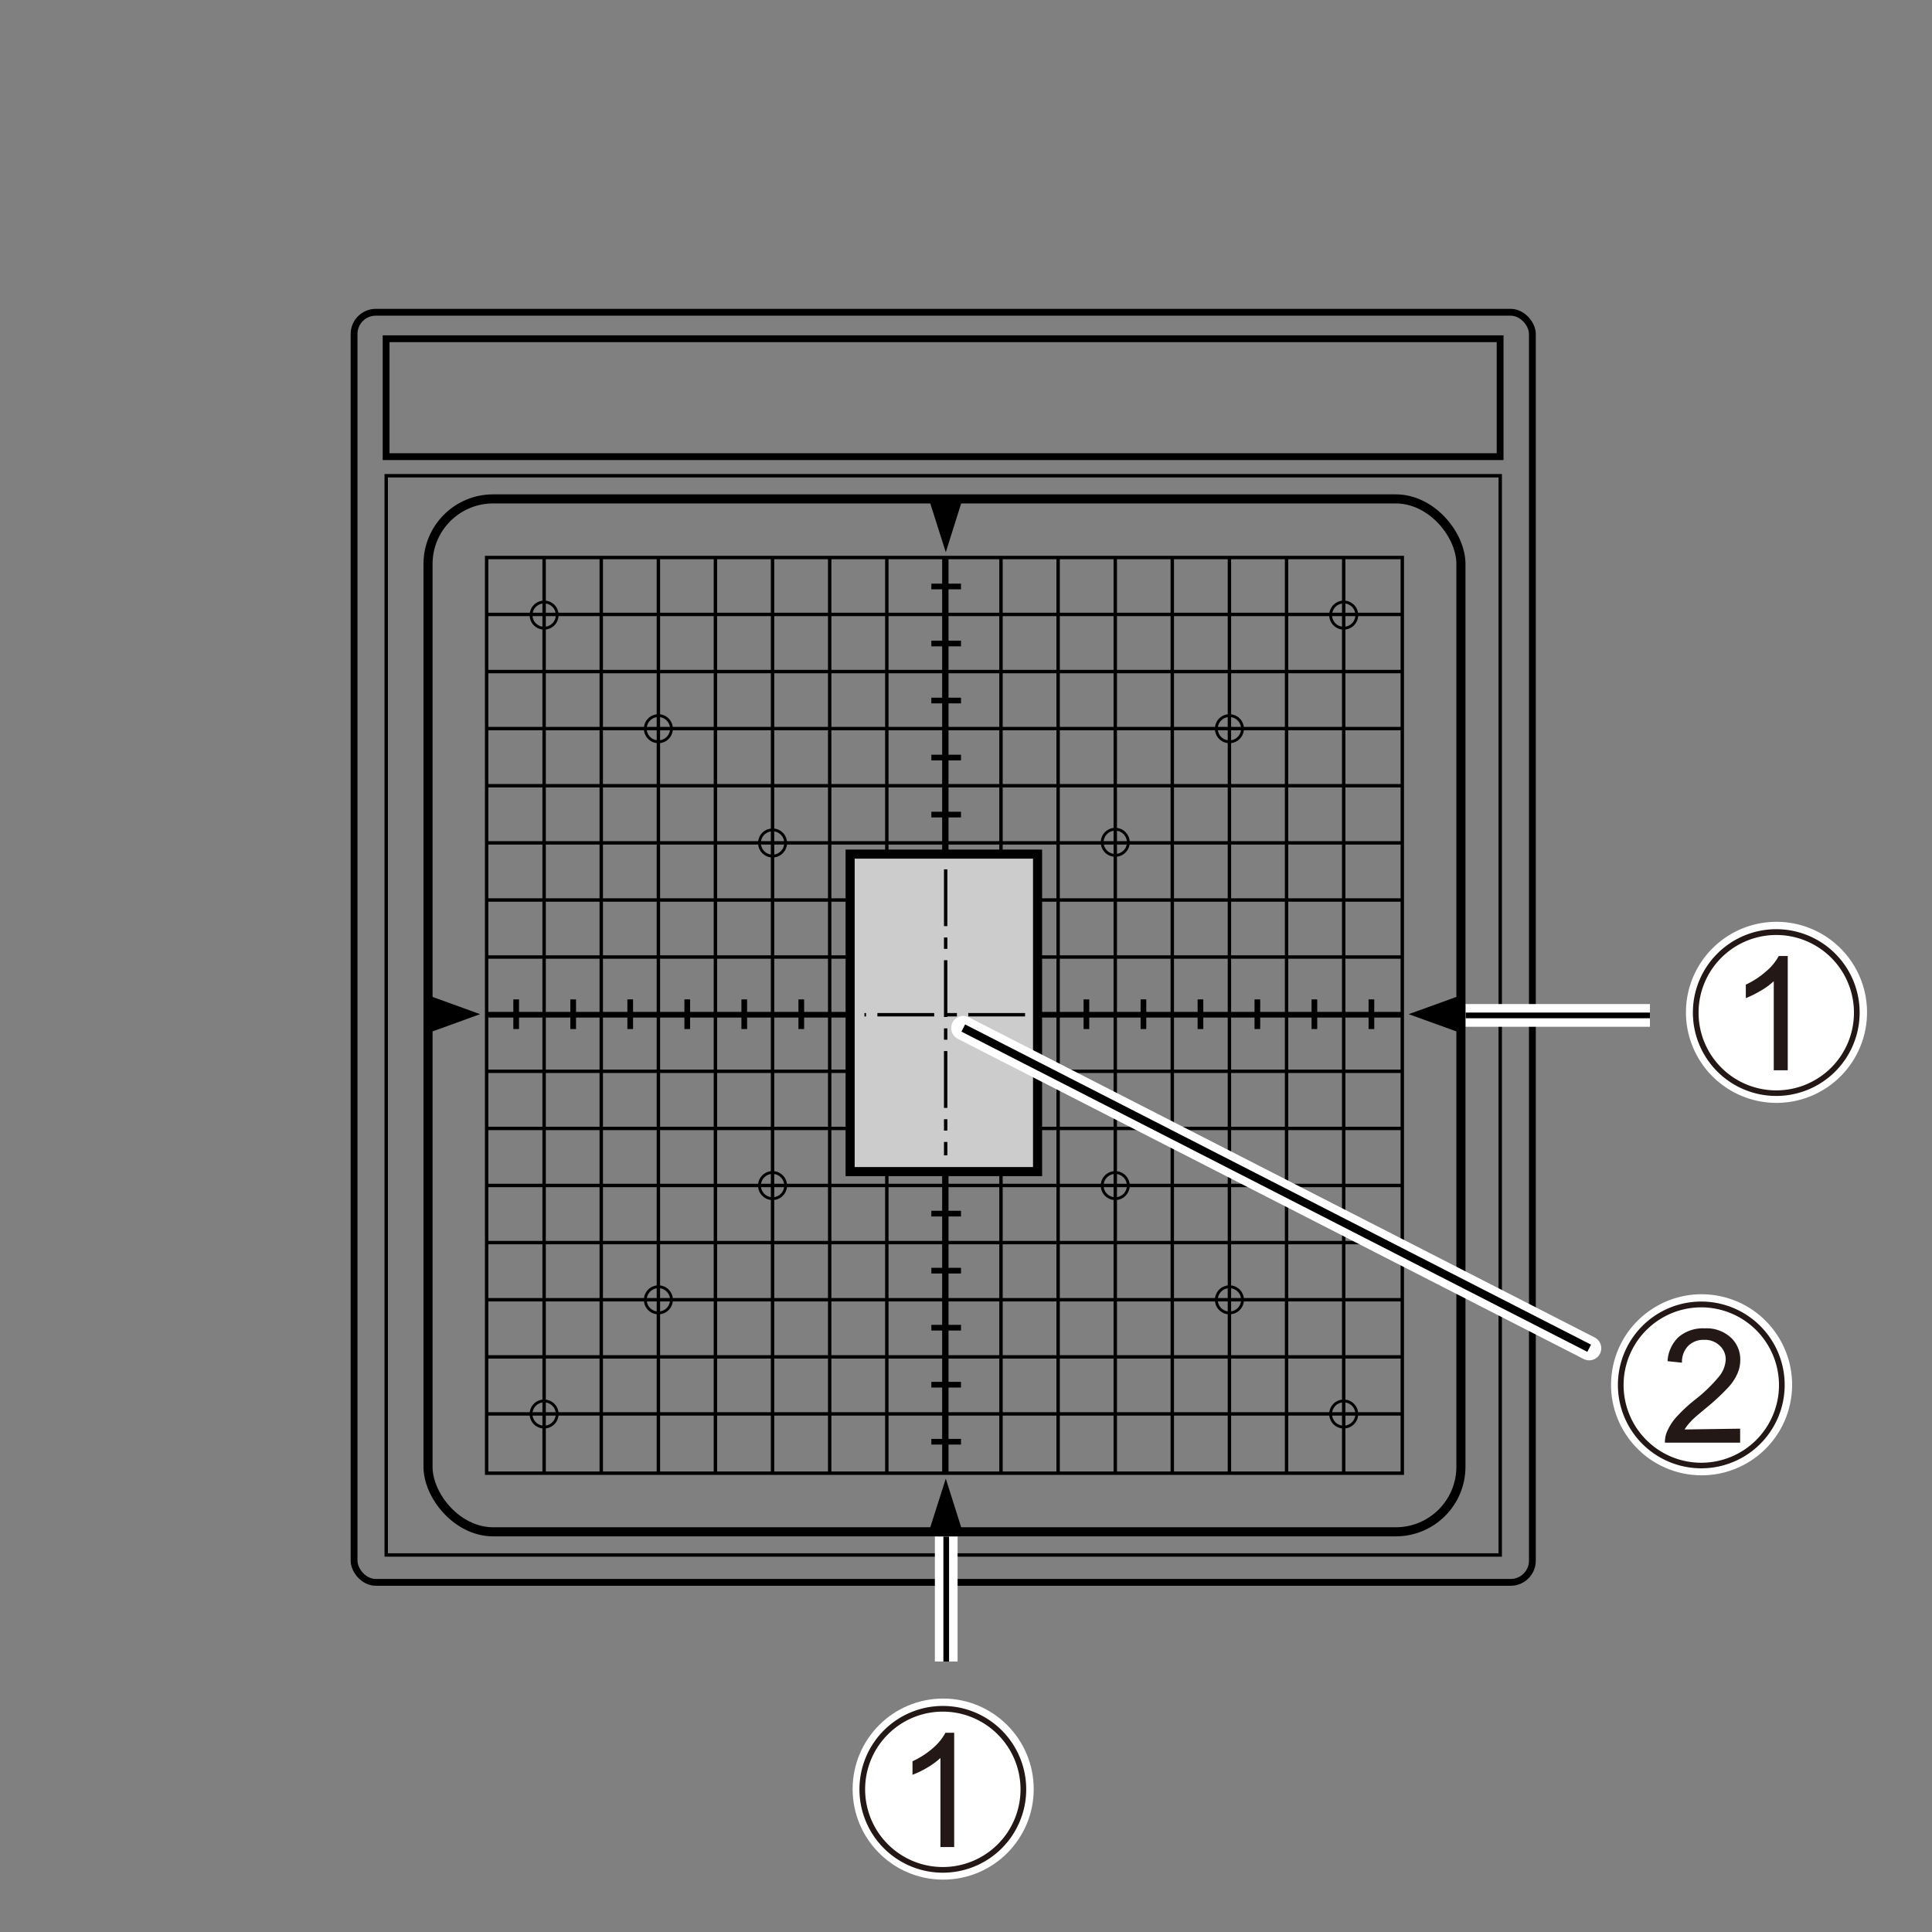 <svg xmlns="http://www.w3.org/2000/svg" width="60mm" height="60mm" viewBox="0 0 170.08 170.08"><rect x="0" y="0" width="170.08" height="170.08" fill="#808080" stroke="none"/><defs><style>.cls-1,.cls-11,.cls-12,.cls-2,.cls-3,.cls-6,.cls-8,.cls-9{fill:none;}.cls-1,.cls-12,.cls-2,.cls-3,.cls-4,.cls-5,.cls-6,.cls-7,.cls-8{stroke:#000;}.cls-1,.cls-4{stroke-width:0.8px;}.cls-2,.cls-5{stroke-width:0.3px;}.cls-3{stroke-width:0.5px;}.cls-4{fill:#ccc;}.cls-10,.cls-13,.cls-5{fill:#fff;}.cls-5{stroke-dasharray:5 1 1 1;}.cls-6{stroke-width:0.6px;}.cls-7,.cls-8{stroke-width:0.25px;}.cls-10,.cls-11,.cls-13{stroke:#fff;}.cls-10{stroke-width:2px;}.cls-11{stroke-linecap:round;stroke-width:2.13px;}.cls-12{stroke-width:0.71px;}.cls-13{stroke-miterlimit:10;}.cls-14{fill:#231815;}</style></defs><g id="レイヤー_1" data-name="レイヤー 1"><rect class="cls-1" x="37.68" y="43.92" width="90.93" height="90.93" rx="5.73"/><rect class="cls-2" x="42.84" y="49.08" width="80.61" height="80.61"/><line class="cls-3" x1="123.39" y1="89.33" x2="43.01" y2="89.33"/><line class="cls-2" x1="118.29" y1="49.08" x2="118.29" y2="129.69"/><line class="cls-2" x1="113.26" y1="49.08" x2="113.26" y2="129.69"/><line class="cls-2" x1="108.23" y1="49.08" x2="108.23" y2="129.69"/><line class="cls-2" x1="103.2" y1="49.08" x2="103.2" y2="129.69"/><line class="cls-2" x1="98.18" y1="49.08" x2="98.18" y2="129.69"/><line class="cls-2" x1="93.15" y1="49.08" x2="93.15" y2="129.69"/><line class="cls-2" x1="88.12" y1="49.08" x2="88.12" y2="129.69"/><line class="cls-2" x1="83.09" y1="49.08" x2="83.09" y2="129.69"/><line class="cls-2" x1="78.07" y1="49.08" x2="78.07" y2="129.69"/><line class="cls-2" x1="73.04" y1="49.08" x2="73.04" y2="129.69"/><line class="cls-2" x1="68.01" y1="49.08" x2="68.01" y2="129.69"/><line class="cls-2" x1="62.98" y1="49.08" x2="62.98" y2="129.69"/><line class="cls-2" x1="57.96" y1="49.08" x2="57.96" y2="129.69"/><line class="cls-2" x1="52.93" y1="49.08" x2="52.93" y2="129.69"/><line class="cls-2" x1="47.9" y1="49.08" x2="47.9" y2="129.69"/><line class="cls-3" x1="120.73" y1="87.98" x2="120.73" y2="90.59"/><line class="cls-3" x1="115.71" y1="87.98" x2="115.71" y2="90.59"/><line class="cls-3" x1="110.69" y1="87.98" x2="110.69" y2="90.59"/><line class="cls-3" x1="105.68" y1="87.98" x2="105.68" y2="90.59"/><line class="cls-3" x1="100.66" y1="87.98" x2="100.66" y2="90.59"/><line class="cls-3" x1="95.64" y1="87.98" x2="95.64" y2="90.59"/><line class="cls-3" x1="90.62" y1="87.98" x2="90.62" y2="90.59"/><line class="cls-3" x1="85.6" y1="87.98" x2="85.6" y2="90.59"/><line class="cls-3" x1="80.58" y1="87.98" x2="80.58" y2="90.59"/><line class="cls-3" x1="75.56" y1="87.98" x2="75.56" y2="90.59"/><line class="cls-3" x1="70.54" y1="87.98" x2="70.54" y2="90.59"/><line class="cls-3" x1="65.52" y1="87.98" x2="65.52" y2="90.59"/><line class="cls-3" x1="60.5" y1="87.98" x2="60.5" y2="90.59"/><line class="cls-3" x1="55.48" y1="87.98" x2="55.48" y2="90.59"/><line class="cls-3" x1="50.46" y1="87.98" x2="50.46" y2="90.59"/><line class="cls-3" x1="45.44" y1="87.98" x2="45.44" y2="90.59"/><line class="cls-3" x1="83.25" y1="129.58" x2="83.25" y2="49.2"/><line class="cls-2" x1="123.5" y1="124.47" x2="42.89" y2="124.47"/><line class="cls-2" x1="123.5" y1="119.45" x2="42.89" y2="119.45"/><line class="cls-2" x1="123.5" y1="114.42" x2="42.89" y2="114.42"/><line class="cls-2" x1="123.5" y1="109.39" x2="42.89" y2="109.39"/><line class="cls-2" x1="123.5" y1="104.36" x2="42.89" y2="104.36"/><line class="cls-2" x1="123.5" y1="99.34" x2="42.89" y2="99.34"/><line class="cls-2" x1="123.5" y1="94.31" x2="42.89" y2="94.31"/><line class="cls-2" x1="123.5" y1="89.28" x2="42.89" y2="89.28"/><line class="cls-2" x1="123.5" y1="84.25" x2="42.89" y2="84.25"/><line class="cls-2" x1="123.5" y1="79.23" x2="42.89" y2="79.23"/><line class="cls-2" x1="123.5" y1="74.2" x2="42.89" y2="74.2"/><line class="cls-2" x1="123.5" y1="69.17" x2="42.89" y2="69.17"/><line class="cls-2" x1="123.5" y1="64.14" x2="42.89" y2="64.14"/><line class="cls-2" x1="123.5" y1="59.12" x2="42.89" y2="59.12"/><line class="cls-2" x1="123.5" y1="54.09" x2="42.89" y2="54.09"/><line class="cls-3" x1="84.6" y1="126.92" x2="81.99" y2="126.92"/><line class="cls-3" x1="84.6" y1="121.9" x2="81.99" y2="121.9"/><line class="cls-3" x1="84.6" y1="116.88" x2="81.99" y2="116.88"/><line class="cls-3" x1="84.6" y1="111.86" x2="81.99" y2="111.86"/><line class="cls-3" x1="84.6" y1="106.84" x2="81.99" y2="106.84"/><line class="cls-3" x1="84.6" y1="101.82" x2="81.99" y2="101.82"/><line class="cls-3" x1="84.6" y1="96.8" x2="81.99" y2="96.8"/><line class="cls-3" x1="84.6" y1="91.79" x2="81.99" y2="91.79"/><line class="cls-3" x1="84.6" y1="86.77" x2="81.99" y2="86.77"/><line class="cls-3" x1="84.6" y1="81.75" x2="81.99" y2="81.75"/><line class="cls-3" x1="84.6" y1="76.73" x2="81.99" y2="76.73"/><line class="cls-3" x1="84.6" y1="71.71" x2="81.99" y2="71.71"/><line class="cls-3" x1="84.6" y1="66.69" x2="81.99" y2="66.69"/><line class="cls-3" x1="84.6" y1="61.67" x2="81.99" y2="61.67"/><line class="cls-3" x1="84.6" y1="56.65" x2="81.99" y2="56.65"/><line class="cls-3" x1="84.6" y1="51.63" x2="81.99" y2="51.63"/><rect class="cls-4" x="74.84" y="75.19" width="16.5" height="27.95"/><line class="cls-5" x1="83.25" y1="76.53" x2="83.25" y2="101.71"/><line class="cls-5" x1="90.24" y1="89.33" x2="76.1" y2="89.33"/><rect class="cls-6" x="31.17" y="27.49" width="103.73" height="111.81" rx="1.91"/><rect class="cls-6" x="33.99" y="29.82" width="98.07" height="10.38"/><rect class="cls-2" x="34" y="41.88" width="98.07" height="95.01"/><polygon class="cls-7" points="41.9 89.28 37.68 90.81 37.68 87.75 41.9 89.28"/><polygon class="cls-7" points="124.38 89.28 128.61 90.81 128.61 87.75 124.38 89.28"/><polygon class="cls-7" points="83.26 48.2 81.9 43.92 84.61 43.92 83.26 48.2"/><polygon class="cls-7" points="83.26 130.58 81.9 134.85 84.61 134.85 83.26 130.58"/><path class="cls-8" d="M49.05,54.09A1.15,1.15,0,1,1,47.91,53,1.14,1.14,0,0,1,49.05,54.09Z"/><path class="cls-8" d="M59.11,64.15A1.15,1.15,0,1,1,58,63,1.15,1.15,0,0,1,59.11,64.15Z"/><path class="cls-8" d="M69.16,74.2A1.15,1.15,0,1,1,68,73.06,1.14,1.14,0,0,1,69.16,74.2Z"/><path class="cls-8" d="M119.44,54.09A1.15,1.15,0,1,1,118.29,53,1.14,1.14,0,0,1,119.44,54.09Z"/><path class="cls-8" d="M109.38,64.15A1.15,1.15,0,1,1,108.24,63,1.15,1.15,0,0,1,109.38,64.15Z"/><path class="cls-8" d="M99.33,74.11A1.15,1.15,0,1,1,98.18,73,1.16,1.16,0,0,1,99.33,74.11Z"/><path class="cls-8" d="M119.44,124.48a1.15,1.15,0,1,1-1.15-1.15A1.15,1.15,0,0,1,119.44,124.48Z"/><path class="cls-8" d="M109.38,114.42a1.15,1.15,0,1,1-1.14-1.14A1.14,1.14,0,0,1,109.38,114.42Z"/><path class="cls-8" d="M99.33,104.37a1.15,1.15,0,1,1-1.15-1.15A1.16,1.16,0,0,1,99.33,104.37Z"/><path class="cls-8" d="M49.05,124.48a1.15,1.15,0,1,1-1.14-1.15A1.15,1.15,0,0,1,49.05,124.48Z"/><path class="cls-8" d="M59.11,114.42A1.15,1.15,0,1,1,58,113.28,1.14,1.14,0,0,1,59.11,114.42Z"/><path class="cls-8" d="M69.16,104.37A1.15,1.15,0,1,1,68,103.22,1.15,1.15,0,0,1,69.16,104.37Z"/><rect class="cls-9" width="170.08" height="170.08"/></g><g id="レイヤー_2" data-name="レイヤー 2"><line class="cls-10" x1="129.03" y1="89.39" x2="145.25" y2="89.39"/><line class="cls-3" x1="129.03" y1="89.39" x2="145.25" y2="89.39"/><line class="cls-10" x1="83.3" y1="135.27" x2="83.3" y2="146.27"/><line class="cls-3" x1="83.3" y1="135.27" x2="83.3" y2="146.27"/><line class="cls-11" x1="84.8" y1="90.5" x2="139.9" y2="118.69"/><line class="cls-12" x1="84.8" y1="90.5" x2="139.9" y2="118.69"/><g id="_1" data-name="1"><circle class="cls-13" cx="83.03" cy="157.5" r="7.47"/><path class="cls-14" d="M84,162.6H82.79v-7.84a6.59,6.59,0,0,1-1.16.85,8.41,8.41,0,0,1-1.3.63v-1.19a7.41,7.41,0,0,0,1.81-1.17,4.65,4.65,0,0,0,1.09-1.34H84Z"/><path class="cls-14" d="M83,164.86a7.34,7.34,0,1,1,7.34-7.34A7.34,7.34,0,0,1,83,164.86Zm0-14.18a6.84,6.84,0,1,0,6.84,6.84A6.85,6.85,0,0,0,83,150.68Z"/></g><g id="_1-2" data-name="1"><path class="cls-13" d="M163.86,89.12a7.47,7.47,0,1,1-7.47-7.47A7.47,7.47,0,0,1,163.86,89.12Z"/><path class="cls-14" d="M157.38,94.22h-1.23V86.38a6.22,6.22,0,0,1-1.17.85,9.56,9.56,0,0,1-1.29.64V86.68a7.48,7.48,0,0,0,1.8-1.18,4.71,4.71,0,0,0,1.1-1.34h.79Z"/><path class="cls-14" d="M156.38,96.48a7.34,7.34,0,1,1,7.33-7.34A7.34,7.34,0,0,1,156.38,96.48Zm0-14.17a6.84,6.84,0,1,0,6.83,6.83A6.84,6.84,0,0,0,156.38,82.31Z"/></g><g id="_2" data-name="2"><circle class="cls-13" cx="149.79" cy="121.9" r="7.47" transform="translate(5.47 250.23) rotate(-80.78)"/><path class="cls-14" d="M149.78,129.26a7.34,7.34,0,1,1,7.33-7.33A7.34,7.34,0,0,1,149.78,129.26Zm0-14.17a6.84,6.84,0,1,0,6.83,6.84A6.85,6.85,0,0,0,149.78,115.09Z"/><path class="cls-14" d="M153.19,125.77V127h-6.62a2.28,2.28,0,0,1,.14-.86,4.62,4.62,0,0,1,.81-1.33,13.71,13.71,0,0,1,1.61-1.52,13.48,13.48,0,0,0,2.21-2.12,2.55,2.55,0,0,0,.58-1.48,1.63,1.63,0,0,0-.53-1.23,1.86,1.86,0,0,0-1.36-.51,1.9,1.9,0,0,0-1.42.54,2,2,0,0,0-.54,1.47l-1.27-.13a3.13,3.13,0,0,1,1-2.15,3.31,3.31,0,0,1,2.28-.74,3.14,3.14,0,0,1,2.28.8,2.61,2.61,0,0,1,.84,2,2.91,2.91,0,0,1-.25,1.18,4.3,4.3,0,0,1-.81,1.22,19.25,19.25,0,0,1-1.9,1.77c-.74.62-1.21,1-1.42,1.26a3.91,3.91,0,0,0-.52.67Z"/></g></g></svg>